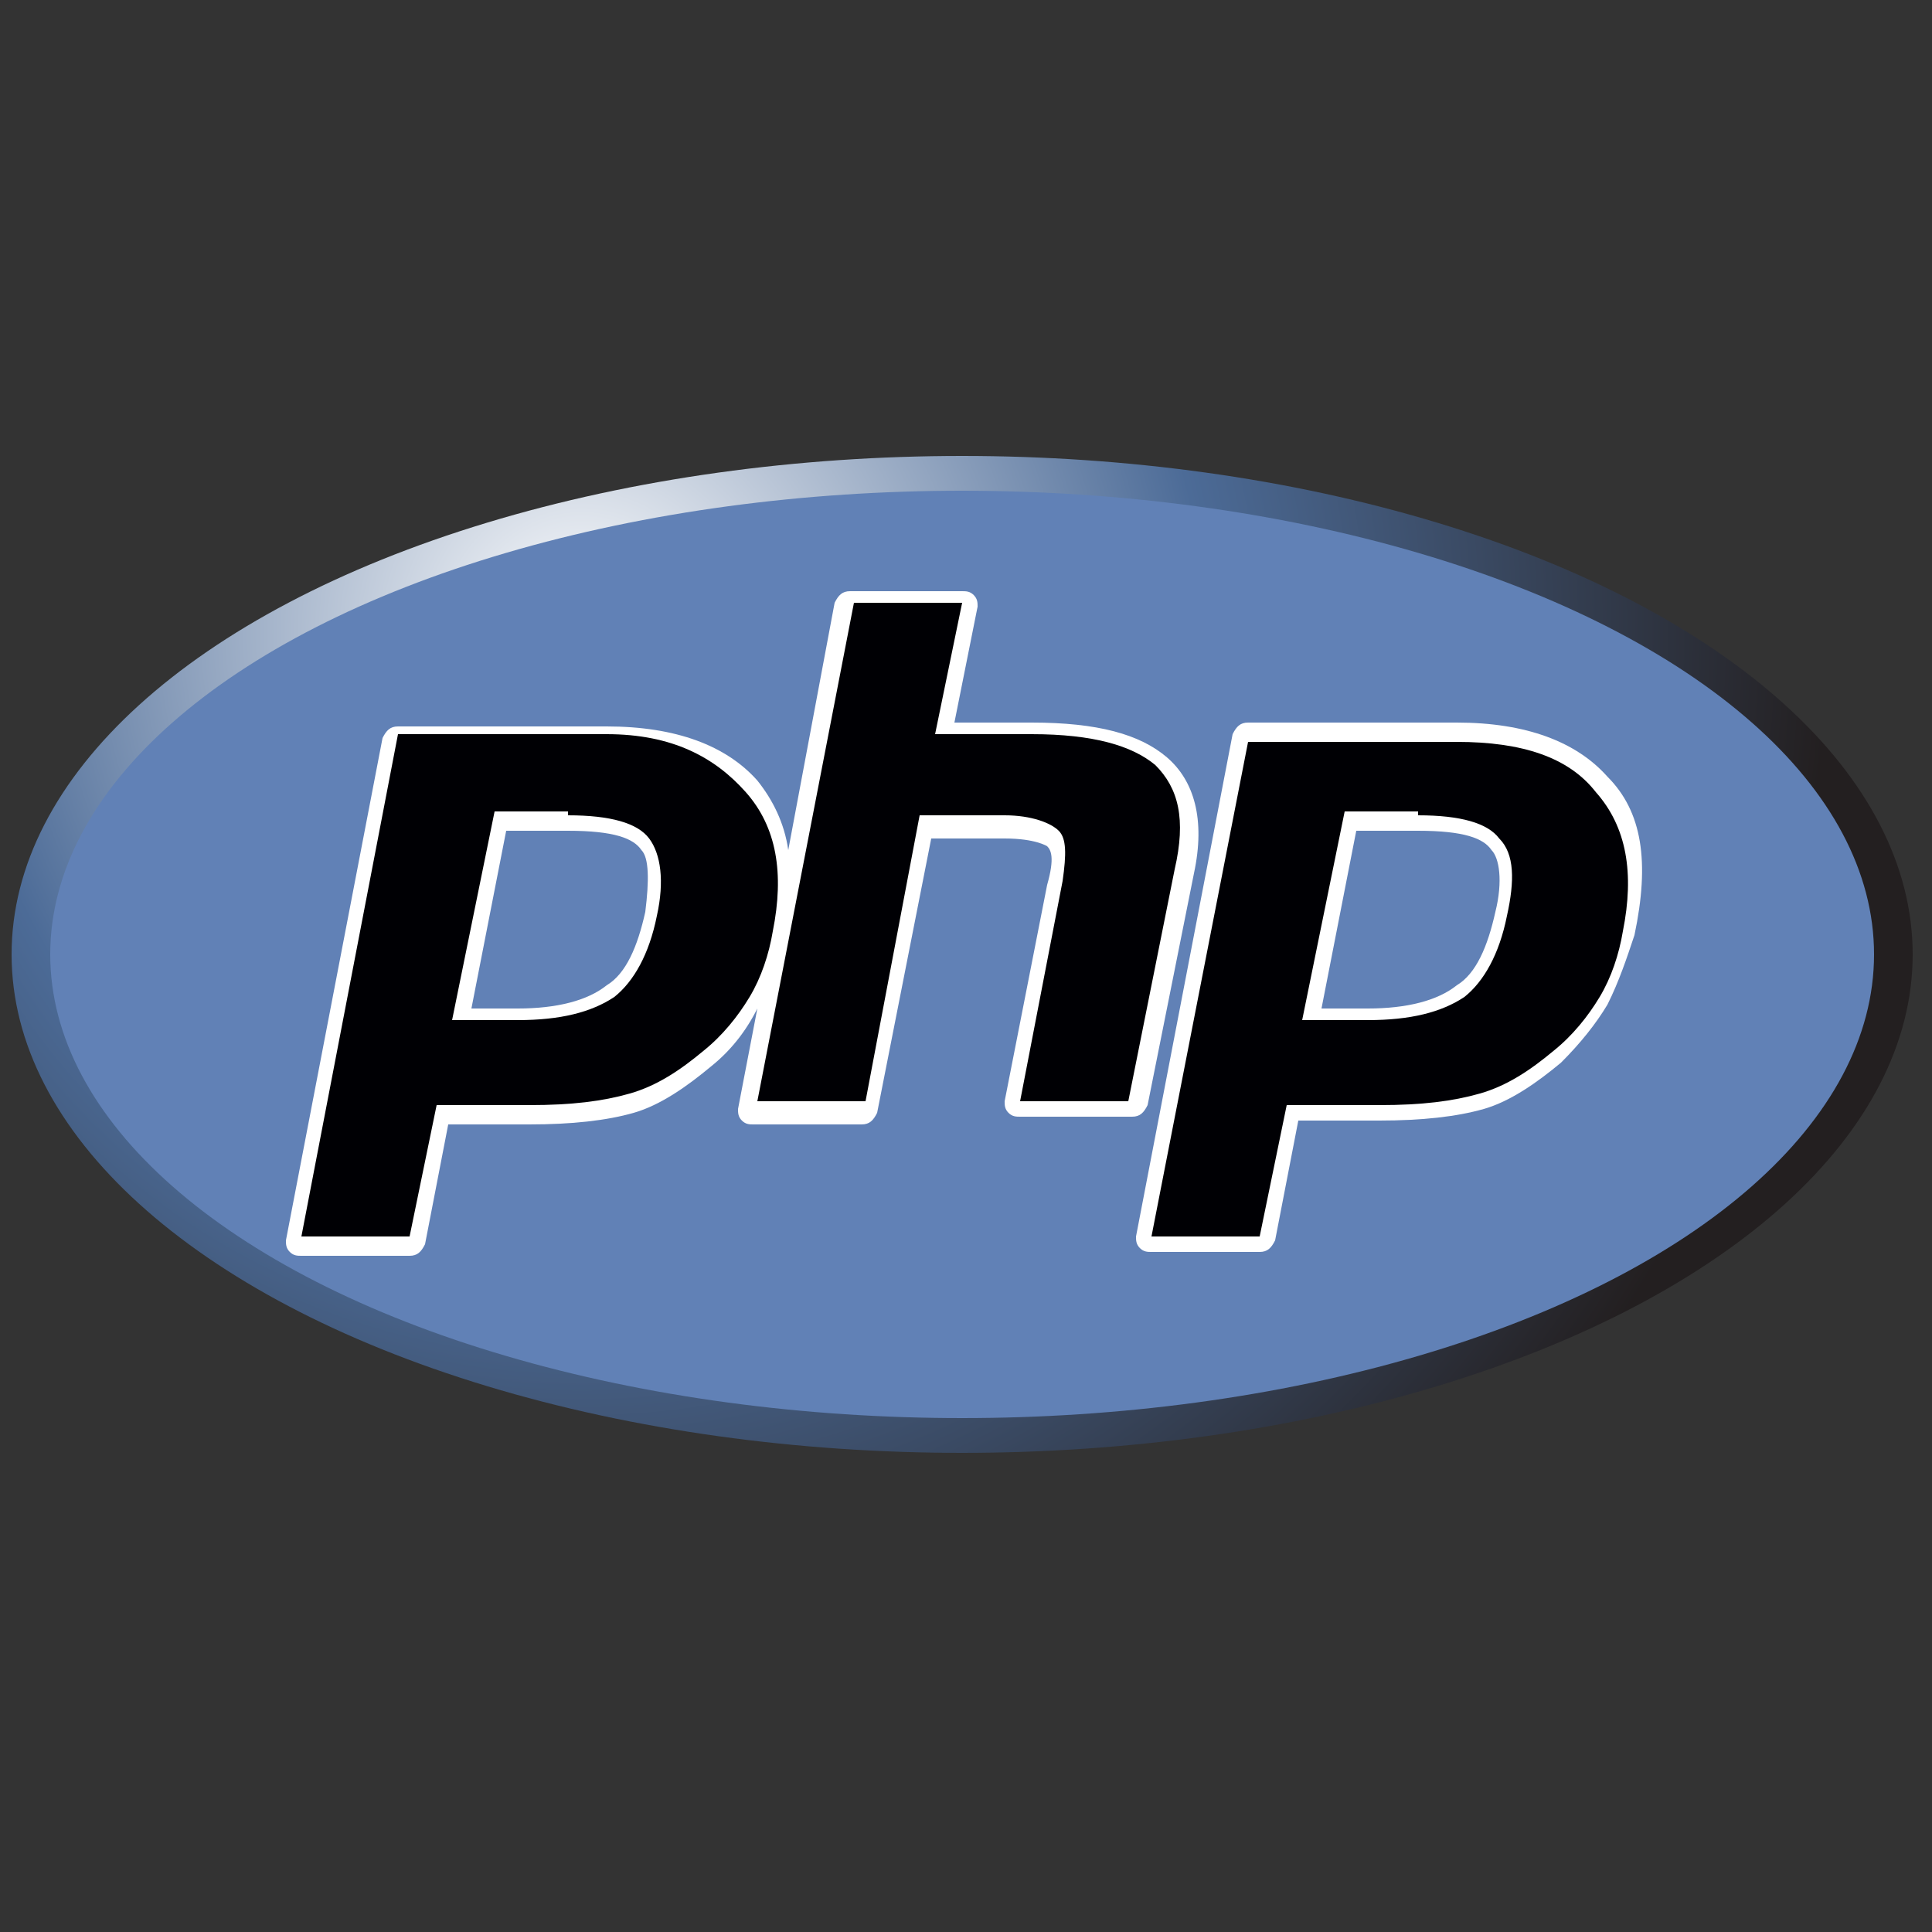 <?xml version="1.0" encoding="UTF-8"?>
<!-- Generator: Adobe Illustrator 22.0.1, SVG Export Plug-In . SVG Version: 6.00 Build 0)  -->
<svg version="1.1" id="Layer_1" xmlns="http://www.w3.org/2000/svg" xmlns:xlink="http://www.w3.org/1999/xlink" x="0px" y="0px" viewBox="0 0 50 50" style="enable-background:new 0 0 50 50;" xml:space="preserve">
<rect x="0" y="0" width="50" height="50" fill="#333333" stroke="none"/>
<style type="text/css">
	.st0{fill:url(#SVGID_1_);}
	.st1{fill:#6181B6;}
	.st2{fill:#FFFFFF;}
	.st3{fill:#000004;}
</style>
<g>
	
		<radialGradient id="SVGID_1_" cx="127.178" cy="-67.79" r="69.669" gradientTransform="matrix(0.463 0 0 -0.463 -43.824 -15.025)" gradientUnits="userSpaceOnUse">
		<stop offset="0" style="stop-color:#FFFFFF"/>
		<stop offset="0.5" style="stop-color:#4C6B97"/>
		<stop offset="1" style="stop-color:#231F20"/>
	</radialGradient>
	<ellipse class="st0" cx="24.9" cy="24.7" rx="24.6" ry="12.9"/>
	<ellipse class="st1" cx="24.9" cy="24.7" rx="23.6" ry="12"/>
	<g>
		<path class="st2" d="M29.7,28.6l1.2-6c0.3-1.4,0-2.4-0.7-3c-0.7-0.6-1.8-0.9-3.5-0.9h-2l0.6-3c0-0.1,0-0.2-0.1-0.3    c-0.1-0.1-0.2-0.1-0.3-0.1H22c-0.2,0-0.3,0.1-0.4,0.3l-1.2,6.4c-0.1-0.7-0.4-1.3-0.8-1.8c-0.8-0.9-2.1-1.4-3.9-1.4h-5.4    c-0.2,0-0.3,0.1-0.4,0.3l-2.5,13c0,0.1,0,0.2,0.1,0.3c0.1,0.1,0.2,0.1,0.3,0.1h2.8c0.2,0,0.3-0.1,0.4-0.3l0.6-3.1h2.1    c1.1,0,2-0.1,2.7-0.3c0.7-0.2,1.4-0.7,2-1.2c0.5-0.4,0.9-0.9,1.2-1.5l-0.5,2.6c0,0.1,0,0.2,0.1,0.3c0.1,0.1,0.2,0.1,0.3,0.1h2.8    c0.2,0,0.3-0.1,0.4-0.3l1.4-7.1H26c0.8,0,1.1,0.2,1.1,0.2c0.1,0.1,0.2,0.3,0,1L26,28.5c0,0.1,0,0.2,0.1,0.3    c0.1,0.1,0.2,0.1,0.3,0.1h2.9C29.5,28.9,29.6,28.8,29.7,28.6z M16.7,23.6c-0.2,0.9-0.5,1.6-1,1.9c-0.5,0.4-1.3,0.6-2.3,0.6h-1.2    l0.9-4.6h1.6c1.2,0,1.7,0.2,1.9,0.5C16.8,22.2,16.8,22.8,16.7,23.6z"/>
		<path class="st2" d="M41.6,20.1c-0.8-0.9-2.1-1.4-3.9-1.4h-5.4c-0.2,0-0.3,0.1-0.4,0.3l-2.5,13c0,0.1,0,0.2,0.1,0.3    c0.1,0.1,0.2,0.1,0.3,0.1h2.8c0.2,0,0.3-0.1,0.4-0.3l0.6-3.1h2.1c1.1,0,2-0.1,2.7-0.3c0.7-0.2,1.4-0.7,2-1.2    c0.5-0.5,0.9-1,1.2-1.5c0.3-0.6,0.5-1.2,0.7-1.8C42.7,22.3,42.5,21,41.6,20.1z M38.7,23.6c-0.2,0.9-0.5,1.6-1,1.9    c-0.5,0.4-1.3,0.6-2.3,0.6h-1.2l0.9-4.6h1.6c1.2,0,1.7,0.2,1.9,0.5C38.8,22.2,38.9,22.8,38.7,23.6z"/>
	</g>
	<g>
		<path class="st3" d="M14.7,21.1c1.1,0,1.8,0.2,2.1,0.6s0.4,1.1,0.2,2c-0.2,1-0.6,1.7-1.1,2.1c-0.6,0.4-1.4,0.6-2.5,0.6h-1.7    l1.1-5.4H14.7z M7.8,32h2.8l0.7-3.4h2.4c1.1,0,1.9-0.1,2.6-0.3c0.7-0.2,1.3-0.6,1.9-1.1c0.5-0.4,0.9-0.9,1.2-1.4    c0.3-0.5,0.5-1.1,0.6-1.7c0.3-1.5,0.1-2.7-0.7-3.6S17.4,19,15.7,19h-5.4L7.8,32z"/>
		<path class="st3" d="M22.1,15.6h2.8L24.2,19h2.5c1.6,0,2.6,0.3,3.2,0.8c0.6,0.6,0.8,1.4,0.5,2.7l-1.2,6h-2.8l1.1-5.7    c0.1-0.7,0.1-1.1-0.1-1.3c-0.2-0.2-0.7-0.4-1.4-0.4h-2.2l-1.4,7.4h-2.8L22.1,15.6z"/>
		<path class="st3" d="M36.7,21.1c1.1,0,1.8,0.2,2.1,0.6c0.4,0.4,0.4,1.1,0.2,2c-0.2,1-0.6,1.7-1.1,2.1c-0.6,0.4-1.4,0.6-2.5,0.6    h-1.7l1.1-5.4H36.7z M29.8,32h2.8l0.7-3.4h2.4c1.1,0,1.9-0.1,2.6-0.3s1.3-0.6,1.9-1.1c0.5-0.4,0.9-0.9,1.2-1.4    c0.3-0.5,0.5-1.1,0.6-1.7c0.3-1.5,0.1-2.7-0.7-3.6c-0.7-0.9-1.9-1.3-3.6-1.3h-5.4L29.8,32z"/>
	</g>
</g>
</svg>
